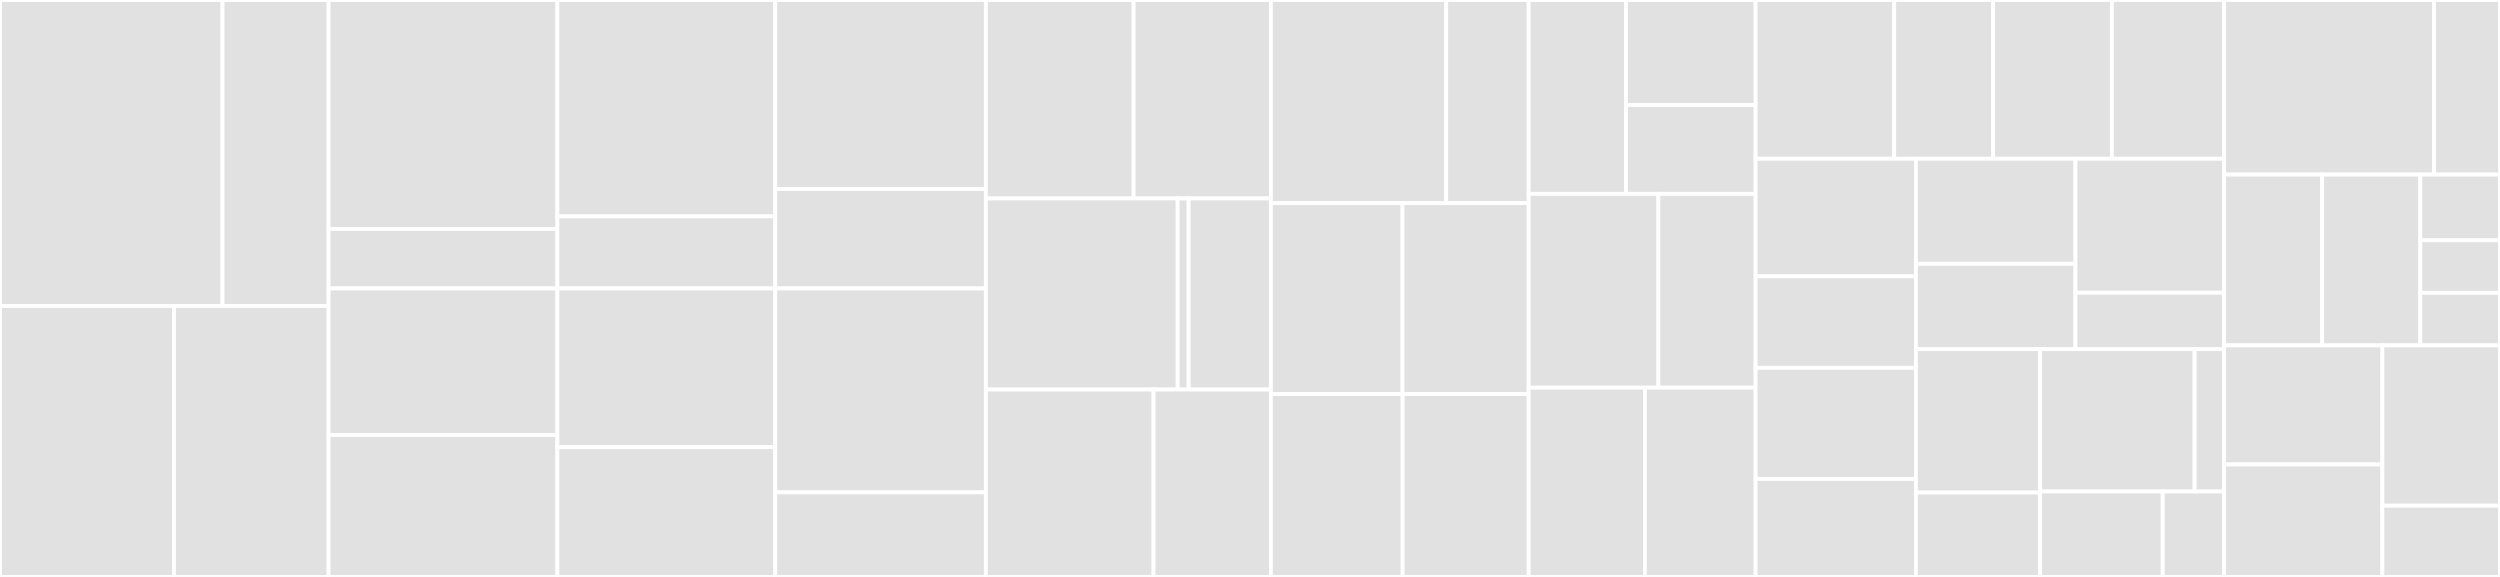 <svg baseProfile="full" width="650" height="150" viewBox="0 0 650 150" version="1.1"
xmlns="http://www.w3.org/2000/svg" xmlns:ev="http://www.w3.org/2001/xml-events"
xmlns:xlink="http://www.w3.org/1999/xlink">

<rect x="0" y="0" width="650" height="150" fill="#333333" stroke="none"/>

<style>rect.s{mask:url(#mask);}</style>
<defs>
  <pattern id="white" width="4" height="4" patternUnits="userSpaceOnUse" patternTransform="rotate(45)">
    <rect width="2" height="2" transform="translate(0,0)" fill="white"></rect>
  </pattern>
  <mask id="mask">
    <rect x="0" y="0" width="100%" height="100%" fill="url(#white)"></rect>
  </mask>
</defs>

<rect x="0" y="0" width="57.85" height="79.558" fill="#e1e1e1" stroke="white" stroke-width="1" class=" tooltipped" data-content="components/SliderField/__tests__/index.test.tsx"><title>components/SliderField/__tests__/index.test.tsx</title></rect>
<rect x="57.85" y="0" width="27.59" height="79.558" fill="#e1e1e1" stroke="white" stroke-width="1" class=" tooltipped" data-content="components/SliderField/index.tsx"><title>components/SliderField/index.tsx</title></rect>
<rect x="0" y="79.558" width="45.233" height="70.442" fill="#e1e1e1" stroke="white" stroke-width="1" class=" tooltipped" data-content="components/SelectInputField/index.tsx"><title>components/SelectInputField/index.tsx</title></rect>
<rect x="45.233" y="79.558" width="40.207" height="70.442" fill="#e1e1e1" stroke="white" stroke-width="1" class=" tooltipped" data-content="components/SelectInputField/__tests__/index.test.tsx"><title>components/SelectInputField/__tests__/index.test.tsx</title></rect>
<rect x="85.439" y="0" width="59.477" height="59.524" fill="#e1e1e1" stroke="white" stroke-width="1" class=" tooltipped" data-content="components/NumberInputField/__tests__/index.test.tsx"><title>components/NumberInputField/__tests__/index.test.tsx</title></rect>
<rect x="85.439" y="59.524" width="59.477" height="15.476" fill="#e1e1e1" stroke="white" stroke-width="1" class=" tooltipped" data-content="components/NumberInputField/index.tsx"><title>components/NumberInputField/index.tsx</title></rect>
<rect x="85.439" y="75.0" width="59.477" height="38.095" fill="#e1e1e1" stroke="white" stroke-width="1" class=" tooltipped" data-content="components/TextInputField/__tests__/index.test.tsx"><title>components/TextInputField/__tests__/index.test.tsx</title></rect>
<rect x="85.439" y="113.095" width="59.477" height="36.905" fill="#e1e1e1" stroke="white" stroke-width="1" class=" tooltipped" data-content="components/TextInputField/index.tsx"><title>components/TextInputField/index.tsx</title></rect>
<rect x="144.916" y="0" width="56.645" height="56.25" fill="#e1e1e1" stroke="white" stroke-width="1" class=" tooltipped" data-content="components/CheckboxField/__tests__/index.test.tsx"><title>components/CheckboxField/__tests__/index.test.tsx</title></rect>
<rect x="144.916" y="56.25" width="56.645" height="18.75" fill="#e1e1e1" stroke="white" stroke-width="1" class=" tooltipped" data-content="components/CheckboxField/index.tsx"><title>components/CheckboxField/index.tsx</title></rect>
<rect x="144.916" y="75.0" width="56.645" height="41.25" fill="#e1e1e1" stroke="white" stroke-width="1" class=" tooltipped" data-content="components/SelectableCardField/__tests__/index.test.tsx"><title>components/SelectableCardField/__tests__/index.test.tsx</title></rect>
<rect x="144.916" y="116.25" width="56.645" height="33.75" fill="#e1e1e1" stroke="white" stroke-width="1" class=" tooltipped" data-content="components/SelectableCardField/index.tsx"><title>components/SelectableCardField/index.tsx</title></rect>
<rect x="201.561" y="0" width="54.757" height="49.138" fill="#e1e1e1" stroke="white" stroke-width="1" class=" tooltipped" data-content="components/CheckboxGroupField/index.tsx"><title>components/CheckboxGroupField/index.tsx</title></rect>
<rect x="201.561" y="49.138" width="54.757" height="25.862" fill="#e1e1e1" stroke="white" stroke-width="1" class=" tooltipped" data-content="components/CheckboxGroupField/__tests__/index.test.tsx"><title>components/CheckboxGroupField/__tests__/index.test.tsx</title></rect>
<rect x="201.561" y="75.0" width="54.757" height="53.017" fill="#e1e1e1" stroke="white" stroke-width="1" class=" tooltipped" data-content="components/DateField/index.tsx"><title>components/DateField/index.tsx</title></rect>
<rect x="201.561" y="128.017" width="54.757" height="21.983" fill="#e1e1e1" stroke="white" stroke-width="1" class=" tooltipped" data-content="components/DateField/__tests__/index.test.tsx"><title>components/DateField/__tests__/index.test.tsx</title></rect>
<rect x="256.318" y="0" width="38.428" height="51.592" fill="#e1e1e1" stroke="white" stroke-width="1" class=" tooltipped" data-content="components/TextAreaField/__tests__/index.test.tsx"><title>components/TextAreaField/__tests__/index.test.tsx</title></rect>
<rect x="294.746" y="0" width="35.683" height="51.592" fill="#e1e1e1" stroke="white" stroke-width="1" class=" tooltipped" data-content="components/TextAreaField/index.tsx"><title>components/TextAreaField/index.tsx</title></rect>
<rect x="256.318" y="51.592" width="49.882" height="49.682" fill="#e1e1e1" stroke="white" stroke-width="1" class=" tooltipped" data-content="components/SelectInputFieldV2/__tests__/index.test.tsx"><title>components/SelectInputFieldV2/__tests__/index.test.tsx</title></rect>
<rect x="306.2" y="51.592" width="2.85" height="49.682" fill="#e1e1e1" stroke="white" stroke-width="1" class=" tooltipped" data-content="components/SelectInputFieldV2/__tests__/resources.tsx"><title>components/SelectInputFieldV2/__tests__/resources.tsx</title></rect>
<rect x="309.05" y="51.592" width="21.378" height="49.682" fill="#e1e1e1" stroke="white" stroke-width="1" class=" tooltipped" data-content="components/SelectInputFieldV2/index.tsx"><title>components/SelectInputFieldV2/index.tsx</title></rect>
<rect x="256.318" y="101.274" width="43.594" height="48.726" fill="#e1e1e1" stroke="white" stroke-width="1" class=" tooltipped" data-content="components/RadioField/__tests__/index.test.tsx"><title>components/RadioField/__tests__/index.test.tsx</title></rect>
<rect x="299.912" y="101.274" width="30.516" height="48.726" fill="#e1e1e1" stroke="white" stroke-width="1" class=" tooltipped" data-content="components/RadioField/index.tsx"><title>components/RadioField/index.tsx</title></rect>
<rect x="330.428" y="0" width="45.58" height="52.817" fill="#e1e1e1" stroke="white" stroke-width="1" class=" tooltipped" data-content="components/NumberInputFieldV2/__tests__/index.test.tsx"><title>components/NumberInputFieldV2/__tests__/index.test.tsx</title></rect>
<rect x="376.009" y="0" width="21.45" height="52.817" fill="#e1e1e1" stroke="white" stroke-width="1" class=" tooltipped" data-content="components/NumberInputFieldV2/index.tsx"><title>components/NumberInputFieldV2/index.tsx</title></rect>
<rect x="330.428" y="52.817" width="34.228" height="49.648" fill="#e1e1e1" stroke="white" stroke-width="1" class=" tooltipped" data-content="components/SelectableCardGroupField/__tests__/index.test.tsx"><title>components/SelectableCardGroupField/__tests__/index.test.tsx</title></rect>
<rect x="364.656" y="52.817" width="32.802" height="49.648" fill="#e1e1e1" stroke="white" stroke-width="1" class=" tooltipped" data-content="components/SelectableCardGroupField/index.tsx"><title>components/SelectableCardGroupField/index.tsx</title></rect>
<rect x="330.428" y="102.465" width="34.26" height="47.535" fill="#e1e1e1" stroke="white" stroke-width="1" class=" tooltipped" data-content="components/TimeField/__tests__/index.test.tsx"><title>components/TimeField/__tests__/index.test.tsx</title></rect>
<rect x="364.688" y="102.465" width="32.77" height="47.535" fill="#e1e1e1" stroke="white" stroke-width="1" class=" tooltipped" data-content="components/TimeField/index.tsx"><title>components/TimeField/index.tsx</title></rect>
<rect x="397.458" y="0" width="25.288" height="50.4" fill="#e1e1e1" stroke="white" stroke-width="1" class=" tooltipped" data-content="components/Form/defaultErrors.ts"><title>components/Form/defaultErrors.ts</title></rect>
<rect x="422.746" y="0" width="33.717" height="27.3" fill="#e1e1e1" stroke="white" stroke-width="1" class=" tooltipped" data-content="components/Form/__tests__/index.test.tsx"><title>components/Form/__tests__/index.test.tsx</title></rect>
<rect x="422.746" y="27.3" width="33.717" height="23.1" fill="#e1e1e1" stroke="white" stroke-width="1" class=" tooltipped" data-content="components/Form/index.tsx"><title>components/Form/index.tsx</title></rect>
<rect x="397.458" y="50.4" width="33.717" height="50.4" fill="#e1e1e1" stroke="white" stroke-width="1" class=" tooltipped" data-content="components/TextInputFieldV2/index.tsx"><title>components/TextInputFieldV2/index.tsx</title></rect>
<rect x="431.175" y="50.4" width="25.288" height="50.4" fill="#e1e1e1" stroke="white" stroke-width="1" class=" tooltipped" data-content="components/TextInputFieldV2/__tests__/index.test.tsx"><title>components/TextInputFieldV2/__tests__/index.test.tsx</title></rect>
<rect x="397.458" y="100.8" width="30.222" height="49.2" fill="#e1e1e1" stroke="white" stroke-width="1" class=" tooltipped" data-content="components/ToggleGroupField/index.tsx"><title>components/ToggleGroupField/index.tsx</title></rect>
<rect x="427.68" y="100.8" width="28.783" height="49.2" fill="#e1e1e1" stroke="white" stroke-width="1" class=" tooltipped" data-content="components/ToggleGroupField/__tests__/index.test.tsx"><title>components/ToggleGroupField/__tests__/index.test.tsx</title></rect>
<rect x="456.463" y="0" width="36.021" height="41.279" fill="#e1e1e1" stroke="white" stroke-width="1" class=" tooltipped" data-content="components/UnitInputField/__tests__/index.test.tsx"><title>components/UnitInputField/__tests__/index.test.tsx</title></rect>
<rect x="492.485" y="0" width="25.73" height="41.279" fill="#e1e1e1" stroke="white" stroke-width="1" class=" tooltipped" data-content="components/UnitInputField/index.tsx"><title>components/UnitInputField/index.tsx</title></rect>
<rect x="518.214" y="0" width="30.875" height="41.279" fill="#e1e1e1" stroke="white" stroke-width="1" class=" tooltipped" data-content="components/KeyValueField/__tests__/index.test.tsx"><title>components/KeyValueField/__tests__/index.test.tsx</title></rect>
<rect x="549.09" y="0" width="29.16" height="41.279" fill="#e1e1e1" stroke="white" stroke-width="1" class=" tooltipped" data-content="components/KeyValueField/index.tsx"><title>components/KeyValueField/index.tsx</title></rect>
<rect x="456.463" y="41.279" width="41.681" height="30.578" fill="#e1e1e1" stroke="white" stroke-width="1" class=" tooltipped" data-content="components/TagInputField/__tests__/index.test.tsx"><title>components/TagInputField/__tests__/index.test.tsx</title></rect>
<rect x="456.463" y="71.857" width="41.681" height="23.783" fill="#e1e1e1" stroke="white" stroke-width="1" class=" tooltipped" data-content="components/TagInputField/index.tsx"><title>components/TagInputField/index.tsx</title></rect>
<rect x="456.463" y="95.64" width="41.681" height="28.879" fill="#e1e1e1" stroke="white" stroke-width="1" class=" tooltipped" data-content="components/ToggleField/index.tsx"><title>components/ToggleField/index.tsx</title></rect>
<rect x="456.463" y="124.519" width="41.681" height="25.481" fill="#e1e1e1" stroke="white" stroke-width="1" class=" tooltipped" data-content="components/ToggleField/__tests__/index.test.tsx"><title>components/ToggleField/__tests__/index.test.tsx</title></rect>
<rect x="498.144" y="41.279" width="41.483" height="27.31" fill="#e1e1e1" stroke="white" stroke-width="1" class=" tooltipped" data-content="components/RadioGroupField/__tests__/index.test.tsx"><title>components/RadioGroupField/__tests__/index.test.tsx</title></rect>
<rect x="498.144" y="68.589" width="41.483" height="22.189" fill="#e1e1e1" stroke="white" stroke-width="1" class=" tooltipped" data-content="components/RadioGroupField/index.tsx"><title>components/RadioGroupField/index.tsx</title></rect>
<rect x="539.627" y="41.279" width="38.622" height="34.833" fill="#e1e1e1" stroke="white" stroke-width="1" class=" tooltipped" data-content="components/Submit/__tests__/index.test.tsx"><title>components/Submit/__tests__/index.test.tsx</title></rect>
<rect x="539.627" y="76.112" width="38.622" height="14.666" fill="#e1e1e1" stroke="white" stroke-width="1" class=" tooltipped" data-content="components/Submit/index.tsx"><title>components/Submit/index.tsx</title></rect>
<rect x="498.144" y="90.778" width="32.281" height="37.288" fill="#e1e1e1" stroke="white" stroke-width="1" class=" tooltipped" data-content="components/SwitchButtonField/__tests__/index.test.tsx"><title>components/SwitchButtonField/__tests__/index.test.tsx</title></rect>
<rect x="498.144" y="128.066" width="32.281" height="21.934" fill="#e1e1e1" stroke="white" stroke-width="1" class=" tooltipped" data-content="components/SwitchButtonField/index.tsx"><title>components/SwitchButtonField/index.tsx</title></rect>
<rect x="530.426" y="90.778" width="40.172" height="37.014" fill="#e1e1e1" stroke="white" stroke-width="1" class=" tooltipped" data-content="components/VerificationCodeField/index.tsx"><title>components/VerificationCodeField/index.tsx</title></rect>
<rect x="570.598" y="90.778" width="7.652" height="37.014" fill="#e1e1e1" stroke="white" stroke-width="1" class=" tooltipped" data-content="components/VerificationCodeField/__tests__/index.test.tsx"><title>components/VerificationCodeField/__tests__/index.test.tsx</title></rect>
<rect x="530.426" y="127.792" width="31.883" height="22.208" fill="#e1e1e1" stroke="white" stroke-width="1" class=" tooltipped" data-content="components/SubmitErrorAlert/__tests__/index.test.tsx"><title>components/SubmitErrorAlert/__tests__/index.test.tsx</title></rect>
<rect x="562.308" y="127.792" width="15.941" height="22.208" fill="#e1e1e1" stroke="white" stroke-width="1" class=" tooltipped" data-content="components/SubmitErrorAlert/index.tsx"><title>components/SubmitErrorAlert/index.tsx</title></rect>
<rect x="578.25" y="0" width="54.593" height="45.395" fill="#e1e1e1" stroke="white" stroke-width="1" class=" tooltipped" data-content="hooks/__tests__/useOnFieldChange.test.tsx"><title>hooks/__tests__/useOnFieldChange.test.tsx</title></rect>
<rect x="632.842" y="0" width="17.158" height="45.395" fill="#e1e1e1" stroke="white" stroke-width="1" class=" tooltipped" data-content="hooks/useOnFieldChange.ts"><title>hooks/useOnFieldChange.ts</title></rect>
<rect x="578.25" y="45.395" width="25.511" height="44.408" fill="#e1e1e1" stroke="white" stroke-width="1" class=" tooltipped" data-content="validators/__tests__/maxDate.test.ts"><title>validators/__tests__/maxDate.test.ts</title></rect>
<rect x="603.761" y="45.395" width="25.511" height="44.408" fill="#e1e1e1" stroke="white" stroke-width="1" class=" tooltipped" data-content="validators/__tests__/minDate.test.ts"><title>validators/__tests__/minDate.test.ts</title></rect>
<rect x="629.272" y="45.395" width="20.728" height="17.08" fill="#e1e1e1" stroke="white" stroke-width="1" class=" tooltipped" data-content="validators/isInteger.ts"><title>validators/isInteger.ts</title></rect>
<rect x="629.272" y="62.475" width="20.728" height="13.664" fill="#e1e1e1" stroke="white" stroke-width="1" class=" tooltipped" data-content="validators/maxDate.ts"><title>validators/maxDate.ts</title></rect>
<rect x="629.272" y="76.139" width="20.728" height="13.664" fill="#e1e1e1" stroke="white" stroke-width="1" class=" tooltipped" data-content="validators/minDate.ts"><title>validators/minDate.ts</title></rect>
<rect x="578.25" y="89.803" width="41.168" height="30.959" fill="#e1e1e1" stroke="white" stroke-width="1" class=" tooltipped" data-content="providers/ErrorContext/index.tsx"><title>providers/ErrorContext/index.tsx</title></rect>
<rect x="578.25" y="120.761" width="41.168" height="29.239" fill="#e1e1e1" stroke="white" stroke-width="1" class=" tooltipped" data-content="providers/ErrorContext/__tests__/index.test.tsx"><title>providers/ErrorContext/__tests__/index.test.tsx</title></rect>
<rect x="619.418" y="89.803" width="30.582" height="41.675" fill="#e1e1e1" stroke="white" stroke-width="1" class=" tooltipped" data-content="mocks/mockErrors.ts"><title>mocks/mockErrors.ts</title></rect>
<rect x="619.418" y="131.478" width="30.582" height="18.522" fill="#e1e1e1" stroke="white" stroke-width="1" class=" tooltipped" data-content="utils/validateRegex.ts"><title>utils/validateRegex.ts</title></rect>
</svg>